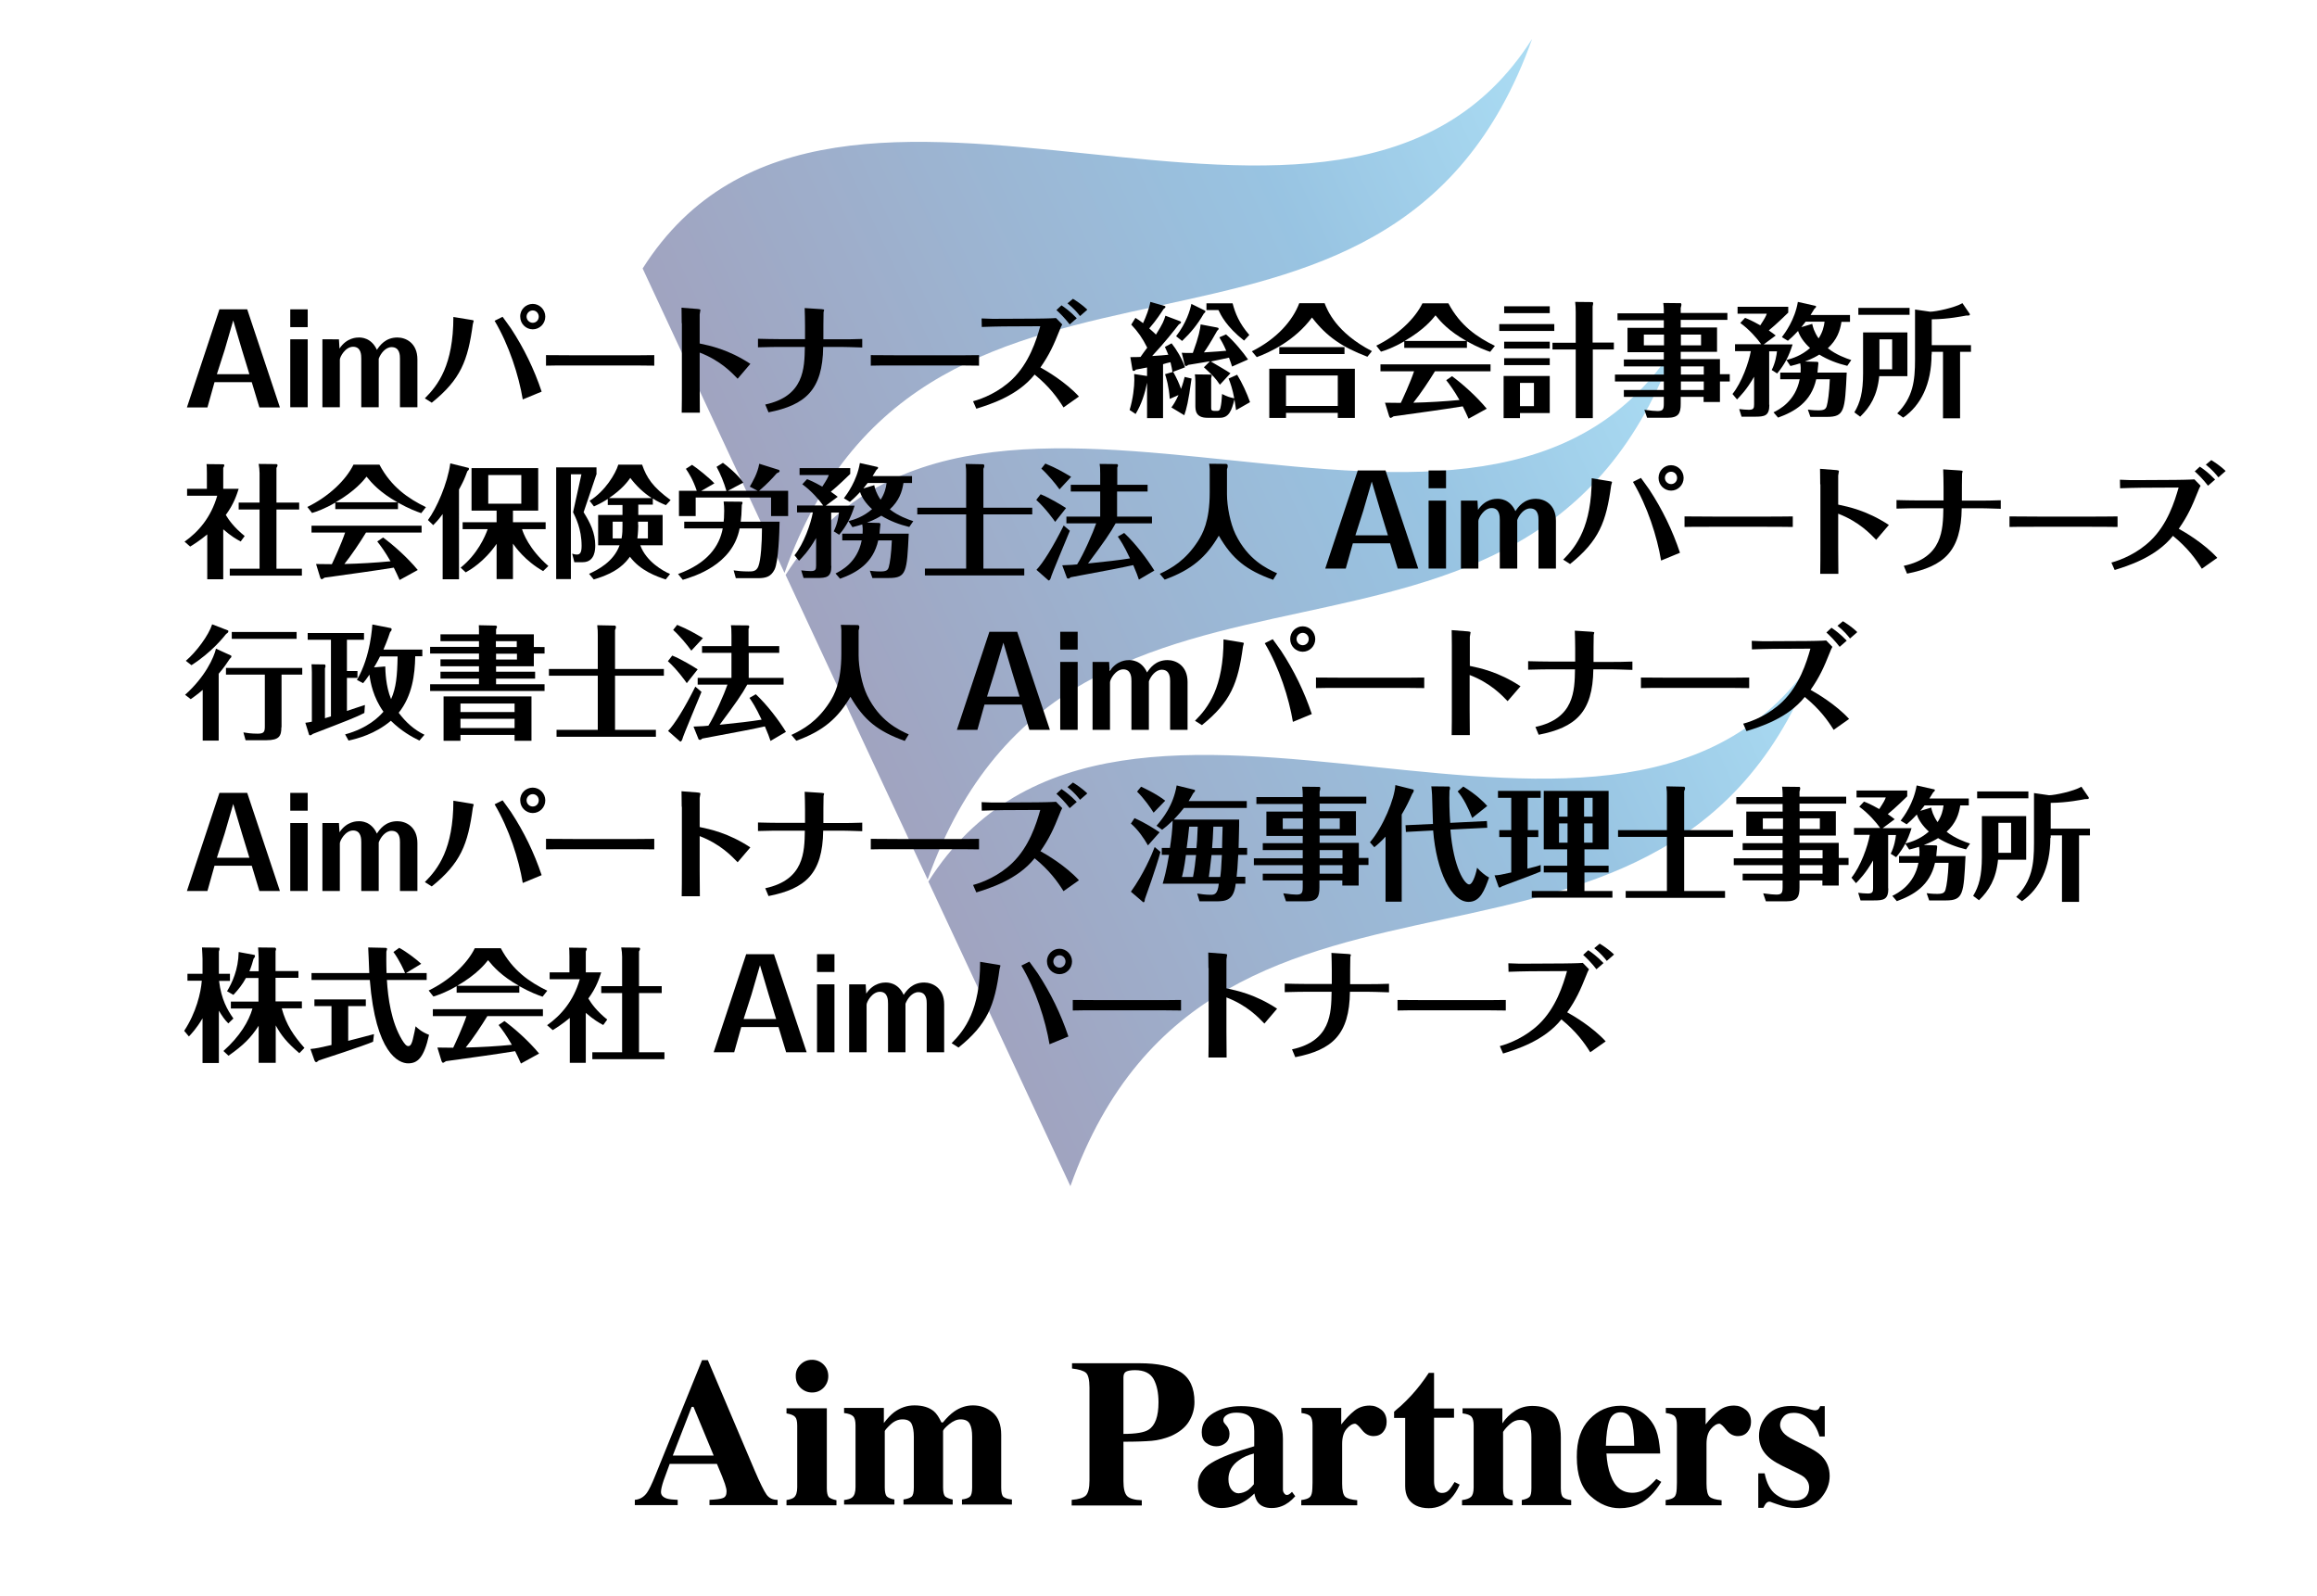 <?xml version="1.0" encoding="utf-8"?>
<!-- Generator: Adobe Illustrator 27.0.1, SVG Export Plug-In . SVG Version: 6.00 Build 0)  -->
<svg version="1.1" id="レイヤー_1" xmlns="http://www.w3.org/2000/svg" xmlns:xlink="http://www.w3.org/1999/xlink" x="0px"
	 y="0px" viewBox="0 0 127.56 87.87" style="enable-background:new 0 0 127.56 87.87;" xml:space="preserve">
<style type="text/css">
	.st0{opacity:0.41;}
	.st1{fill:url(#SVGID_1_);}
	.st2{fill:url(#SVGID_00000176006712030557392690000006460691977326153111_);}
	.st3{fill:url(#SVGID_00000127043144367870790050000018432813399223897253_);}
</style>
<g>
	<g class="st0">
		<g>
			
				<linearGradient id="SVGID_1_" gradientUnits="userSpaceOnUse" x1="1135.591" y1="-2159.351" x2="1185.32" y2="-2159.351" gradientTransform="matrix(0.906 -0.423 0.423 0.906 -77.84 2459.05)">
				<stop  offset="0" style="stop-color:#171C61"/>
				<stop  offset="0.7" style="stop-color:#036EB8"/>
				<stop  offset="1" style="stop-color:#2EA7E0"/>
			</linearGradient>
			<path class="st1" d="M35.38,14.78C45.92-1.84,73.82,18.76,84.35,2.14c-7.93,22.21-33.22,7.19-41.16,29.4
				C40.59,25.96,37.98,20.37,35.38,14.78z"/>
			
				<linearGradient id="SVGID_00000160154256331095016630000001544389638147821459_" gradientUnits="userSpaceOnUse" x1="1135.593" y1="-2140.733" x2="1185.322" y2="-2140.733" gradientTransform="matrix(0.906 -0.423 0.423 0.906 -77.84 2459.05)">
				<stop  offset="0" style="stop-color:#171C61"/>
				<stop  offset="0.7" style="stop-color:#036EB8"/>
				<stop  offset="1" style="stop-color:#2EA7E0"/>
			</linearGradient>
			<path style="fill:url(#SVGID_00000160154256331095016630000001544389638147821459_);" d="M43.25,31.65
				c10.54-16.62,38.44,3.99,48.98-12.63C84.29,41.23,59,26.21,51.07,48.42C48.46,42.83,45.85,37.24,43.25,31.65z"/>
			
				<linearGradient id="SVGID_00000178207382004622090010000018075544020192127155_" gradientUnits="userSpaceOnUse" x1="1135.592" y1="-2122.114" x2="1185.324" y2="-2122.114" gradientTransform="matrix(0.906 -0.423 0.423 0.906 -77.84 2459.05)">
				<stop  offset="0" style="stop-color:#171C61"/>
				<stop  offset="0.7" style="stop-color:#036EB8"/>
				<stop  offset="1" style="stop-color:#2EA7E0"/>
			</linearGradient>
			<path style="fill:url(#SVGID_00000178207382004622090010000018075544020192127155_);" d="M51.11,48.53
				c10.54-16.62,38.44,3.99,48.98-12.63c-7.93,22.21-33.23,7.19-41.16,29.4C56.33,59.7,53.72,54.11,51.11,48.53z"/>
		</g>
	</g>
	<g>
		<path d="M34.94,82.57c0.28-0.02,0.5-0.15,0.67-0.38c0.11-0.15,0.27-0.47,0.47-0.97l2.57-6.34h0.32l2.58,6.08
			c0.29,0.68,0.51,1.12,0.65,1.32c0.14,0.2,0.35,0.29,0.61,0.29v0.29h-3.75v-0.29c0.38-0.02,0.62-0.05,0.74-0.1
			C39.94,82.42,40,82.3,40,82.1c0-0.09-0.03-0.23-0.09-0.41c-0.04-0.11-0.09-0.24-0.15-0.4l-0.29-0.7h-2.6
			c-0.17,0.46-0.28,0.76-0.33,0.9c-0.1,0.3-0.15,0.51-0.15,0.65c0,0.17,0.11,0.29,0.33,0.36c0.13,0.04,0.33,0.06,0.59,0.07v0.29
			h-2.36V82.57z M39.29,80.13l-1.11-2.68h-0.1l-1.04,2.68H39.29z"/>
		<path d="M43.3,82.58c0.2-0.03,0.34-0.08,0.42-0.15c0.11-0.1,0.17-0.28,0.17-0.55v-3.4c0-0.24-0.04-0.4-0.12-0.48
			c-0.08-0.09-0.24-0.15-0.47-0.19v-0.28h2.22v4.4c0,0.25,0.04,0.41,0.11,0.49c0.08,0.07,0.22,0.13,0.42,0.17v0.28H43.3V82.58z
			 M44.07,75.12c0.18-0.18,0.39-0.26,0.64-0.26c0.24,0,0.46,0.09,0.63,0.26c0.18,0.18,0.26,0.39,0.26,0.64
			c0,0.25-0.09,0.46-0.26,0.64c-0.18,0.18-0.39,0.26-0.63,0.26c-0.25,0-0.46-0.09-0.64-0.26c-0.18-0.18-0.26-0.39-0.26-0.64
			C43.8,75.51,43.89,75.3,44.07,75.12z"/>
		<path d="M46.47,82.58c0.21-0.03,0.36-0.07,0.44-0.14c0.13-0.1,0.19-0.29,0.19-0.57v-3.4c0-0.24-0.04-0.41-0.13-0.5
			c-0.09-0.09-0.25-0.15-0.5-0.18v-0.28h2.19v0.83c0.19-0.25,0.38-0.45,0.56-0.59c0.34-0.25,0.71-0.38,1.12-0.38
			c0.46,0,0.82,0.11,1.08,0.33c0.14,0.12,0.28,0.33,0.41,0.61h0.08c0.22-0.27,0.43-0.47,0.63-0.61c0.32-0.22,0.66-0.33,1.03-0.33
			c0.41,0,0.77,0.13,1.08,0.39c0.31,0.26,0.47,0.67,0.47,1.23v2.91c0,0.27,0.04,0.44,0.13,0.51c0.09,0.07,0.24,0.12,0.46,0.14v0.28
			h-2.75v-0.28c0.21-0.03,0.36-0.08,0.44-0.16c0.08-0.07,0.12-0.24,0.12-0.5v-2.8c0-0.3-0.04-0.54-0.13-0.7
			c-0.09-0.17-0.26-0.25-0.51-0.25c-0.2,0-0.41,0.09-0.63,0.27c-0.22,0.18-0.33,0.31-0.33,0.38v3.1c0,0.25,0.04,0.41,0.11,0.49
			c0.08,0.07,0.22,0.13,0.42,0.17v0.28h-2.71v-0.28c0.2-0.03,0.35-0.08,0.44-0.15c0.09-0.07,0.13-0.24,0.13-0.51v-2.8
			c0-0.29-0.04-0.53-0.12-0.7c-0.08-0.17-0.25-0.25-0.51-0.25c-0.24,0-0.46,0.1-0.66,0.29c-0.2,0.19-0.31,0.32-0.31,0.36v3.1
			c0,0.25,0.04,0.41,0.11,0.49c0.07,0.07,0.21,0.13,0.42,0.17v0.28h-2.77V82.58z"/>
		<path d="M59.01,82.57c0.38-0.03,0.64-0.11,0.77-0.24c0.13-0.13,0.2-0.41,0.2-0.82v-5.12c0-0.43-0.07-0.71-0.2-0.82
			c-0.13-0.11-0.39-0.19-0.76-0.23v-0.29h3.72c0.99,0,1.74,0.16,2.25,0.48c0.51,0.32,0.77,0.87,0.77,1.65c0,0.38-0.1,0.74-0.3,1.07
			c-0.2,0.33-0.53,0.6-1,0.81c-0.35,0.14-0.7,0.23-1.05,0.26c-0.35,0.03-0.87,0.05-1.56,0.05v2.16c0,0.43,0.07,0.7,0.21,0.84
			c0.14,0.13,0.41,0.21,0.8,0.22v0.29h-3.86V82.57z M63.23,78.71c0.37-0.23,0.55-0.74,0.55-1.51c0-0.53-0.09-0.95-0.27-1.28
			c-0.18-0.32-0.52-0.49-1.02-0.49c-0.23,0-0.39,0.03-0.49,0.08c-0.1,0.05-0.15,0.16-0.15,0.32v3.11
			C62.54,78.94,63,78.86,63.23,78.71z"/>
		<path d="M66.69,80.54c0.5-0.31,1.29-0.61,2.36-0.92v-0.84c0-0.34-0.07-0.6-0.22-0.76c-0.15-0.16-0.4-0.25-0.77-0.25
			c-0.21,0-0.38,0.04-0.51,0.12c-0.13,0.08-0.2,0.17-0.2,0.29c0,0.05,0.01,0.08,0.02,0.11c0.02,0.03,0.04,0.06,0.07,0.1l0.07,0.08
			c0.05,0.06,0.1,0.13,0.13,0.21c0.03,0.08,0.05,0.16,0.05,0.25c0,0.22-0.07,0.39-0.22,0.51c-0.15,0.12-0.31,0.18-0.51,0.18
			c-0.22,0-0.41-0.07-0.57-0.2c-0.16-0.13-0.23-0.32-0.23-0.57c0-0.44,0.21-0.79,0.63-1.05c0.42-0.26,0.93-0.39,1.54-0.39
			c0.66,0,1.2,0.13,1.64,0.38c0.44,0.26,0.66,0.73,0.66,1.41v2.8c0,0.08,0.02,0.15,0.07,0.21c0.04,0.06,0.09,0.09,0.14,0.09
			c0.05,0,0.09-0.01,0.12-0.03c0.04-0.02,0.09-0.06,0.17-0.14l0.18,0.24c-0.23,0.26-0.48,0.45-0.75,0.55
			c-0.17,0.07-0.36,0.1-0.55,0.1c-0.34,0-0.59-0.1-0.75-0.3c-0.09-0.11-0.16-0.28-0.2-0.5c-0.32,0.32-0.68,0.55-1.09,0.68
			c-0.24,0.08-0.49,0.12-0.72,0.12c-0.32,0-0.61-0.1-0.89-0.3c-0.28-0.2-0.41-0.52-0.41-0.94C65.94,81.26,66.19,80.84,66.69,80.54z
			 M68.71,82.03c0.09-0.07,0.2-0.17,0.32-0.32v-1.69c-0.31,0.08-0.58,0.19-0.81,0.36c-0.4,0.28-0.59,0.63-0.59,1.05
			c0,0.25,0.06,0.44,0.17,0.58c0.11,0.13,0.24,0.2,0.39,0.2C68.37,82.2,68.55,82.14,68.71,82.03z"/>
		<path d="M71.65,82.58c0.22-0.03,0.38-0.08,0.46-0.16c0.09-0.08,0.13-0.23,0.14-0.46l0.01-0.34v-3.15c0-0.24-0.04-0.41-0.12-0.5
			c-0.08-0.09-0.25-0.15-0.49-0.18v-0.28h2.19v0.91c0.25-0.32,0.49-0.57,0.73-0.76c0.24-0.19,0.52-0.28,0.84-0.28
			c0.24,0,0.45,0.08,0.64,0.23c0.19,0.15,0.29,0.38,0.29,0.67c0,0.23-0.07,0.41-0.2,0.56c-0.13,0.15-0.31,0.22-0.52,0.22
			c-0.25,0-0.46-0.11-0.64-0.34c-0.18-0.23-0.31-0.34-0.38-0.34c-0.15,0-0.31,0.1-0.47,0.29c-0.16,0.19-0.24,0.46-0.24,0.82v2.19
			c0,0.38,0.06,0.62,0.17,0.72c0.11,0.1,0.33,0.16,0.66,0.19v0.28h-3.08V82.58z"/>
		<path d="M76.75,78.04v-0.32c0.1-0.09,0.23-0.21,0.38-0.33c0.2-0.18,0.39-0.38,0.57-0.57c0.35-0.38,0.67-0.8,0.96-1.24h0.29v1.96
			h1.1v0.51h-1.1v3.48c0,0.16,0.02,0.3,0.07,0.41c0.08,0.17,0.2,0.25,0.37,0.25c0.15,0,0.28-0.05,0.38-0.16
			c0.1-0.11,0.2-0.26,0.31-0.44l0.28,0.14c-0.14,0.32-0.3,0.57-0.49,0.77c-0.33,0.35-0.74,0.53-1.21,0.53
			c-0.27,0-0.51-0.05-0.71-0.15c-0.39-0.2-0.59-0.55-0.59-1.07v-3.75H76.75z"/>
		<path d="M80.51,82.58c0.21-0.03,0.37-0.08,0.47-0.17c0.1-0.09,0.15-0.26,0.15-0.53v-3.4c0-0.24-0.04-0.4-0.12-0.49
			c-0.08-0.09-0.25-0.15-0.49-0.18v-0.28h2.19v0.83c0.18-0.28,0.42-0.51,0.7-0.69c0.28-0.18,0.6-0.27,0.95-0.27
			c0.5,0,0.88,0.13,1.16,0.38c0.27,0.26,0.41,0.71,0.41,1.35v2.8c0,0.26,0.04,0.43,0.13,0.5c0.09,0.08,0.24,0.13,0.44,0.15v0.28
			h-2.72v-0.28c0.21-0.04,0.35-0.1,0.42-0.17c0.08-0.07,0.11-0.23,0.11-0.49v-2.8c0-0.26-0.03-0.46-0.08-0.59
			c-0.09-0.24-0.27-0.36-0.54-0.36c-0.2,0-0.38,0.07-0.55,0.22c-0.17,0.15-0.3,0.29-0.39,0.44v3.1c0,0.25,0.04,0.41,0.11,0.49
			c0.08,0.07,0.22,0.13,0.42,0.17v0.28h-2.79V82.58z"/>
		<path d="M87.51,78.13c0.47-0.49,1.04-0.74,1.71-0.74c0.38,0,0.74,0.1,1.08,0.3c0.34,0.2,0.59,0.48,0.78,0.83
			c0.14,0.27,0.23,0.61,0.28,1.04c0.03,0.2,0.04,0.35,0.04,0.46h-2.96c0.03,0.46,0.1,0.86,0.23,1.2c0.23,0.64,0.63,0.96,1.2,0.96
			c0.27,0,0.53-0.08,0.77-0.25c0.15-0.1,0.33-0.27,0.55-0.51l0.27,0.16c-0.36,0.59-0.77,1-1.25,1.23c-0.31,0.15-0.66,0.22-1.05,0.22
			c-0.57,0-1.1-0.22-1.6-0.67c-0.5-0.45-0.75-1.16-0.75-2.15C86.8,79.31,87.04,78.62,87.51,78.13z M89.97,79.59
			c-0.01-0.68-0.06-1.16-0.16-1.43c-0.1-0.27-0.3-0.41-0.59-0.41c-0.3,0-0.51,0.16-0.62,0.47c-0.11,0.31-0.17,0.77-0.19,1.37H89.97z
			"/>
		<path d="M91.71,82.58c0.22-0.03,0.38-0.08,0.46-0.16c0.09-0.08,0.13-0.23,0.14-0.46l0.01-0.34v-3.15c0-0.24-0.04-0.41-0.12-0.5
			c-0.08-0.09-0.25-0.15-0.49-0.18v-0.28h2.19v0.91c0.25-0.32,0.49-0.57,0.73-0.76c0.24-0.19,0.52-0.28,0.84-0.28
			c0.24,0,0.45,0.08,0.64,0.23c0.19,0.15,0.29,0.38,0.29,0.67c0,0.23-0.07,0.41-0.2,0.56c-0.13,0.15-0.31,0.22-0.52,0.22
			c-0.25,0-0.46-0.11-0.64-0.34c-0.18-0.23-0.31-0.34-0.38-0.34c-0.15,0-0.31,0.1-0.47,0.29c-0.16,0.19-0.24,0.46-0.24,0.82v2.19
			c0,0.38,0.06,0.62,0.17,0.72c0.11,0.1,0.33,0.16,0.66,0.19v0.28h-3.08V82.58z"/>
		<path d="M96.83,81.11h0.32c0.11,0.55,0.32,0.95,0.63,1.17c0.31,0.23,0.63,0.34,0.95,0.34c0.3,0,0.52-0.07,0.66-0.2
			c0.14-0.13,0.21-0.31,0.21-0.53c0-0.21-0.08-0.38-0.23-0.53c-0.08-0.08-0.22-0.16-0.4-0.25l-0.86-0.42
			c-0.45-0.22-0.78-0.46-0.97-0.72c-0.2-0.26-0.3-0.57-0.3-0.92c0-0.45,0.16-0.84,0.47-1.16c0.31-0.33,0.75-0.49,1.31-0.49
			c0.24,0,0.5,0.04,0.78,0.12c0.28,0.08,0.45,0.12,0.51,0.12c0.09,0,0.16-0.02,0.2-0.06c0.04-0.04,0.07-0.1,0.1-0.17h0.25v1.67
			h-0.29c-0.11-0.39-0.29-0.71-0.54-0.94c-0.25-0.24-0.54-0.36-0.87-0.36c-0.26,0-0.45,0.07-0.57,0.21
			c-0.13,0.14-0.19,0.3-0.19,0.46c0,0.14,0.06,0.27,0.17,0.41c0.11,0.14,0.32,0.28,0.62,0.43l0.63,0.31
			c0.39,0.19,0.68,0.37,0.86,0.55c0.3,0.3,0.45,0.67,0.45,1.11c0,0.43-0.16,0.83-0.47,1.2c-0.31,0.37-0.78,0.56-1.4,0.56
			c-0.15,0-0.31-0.02-0.47-0.05s-0.35-0.09-0.58-0.17l-0.2-0.07c-0.07-0.03-0.12-0.04-0.13-0.05c-0.02,0-0.04-0.01-0.07-0.01
			c-0.06,0-0.12,0.03-0.17,0.08c-0.05,0.05-0.1,0.14-0.16,0.26h-0.28V81.11z"/>
	</g>
	<g>
		<path d="M11.81,21.04l-0.39,1.39h-1.13l1.79-5.4h1.53l1.8,5.4h-1.13l-0.42-1.39H11.81z M11.94,20.6h1.79l-0.41-1.34l-0.48-1.62
			l-0.47,1.62L11.94,20.6z"/>
		<path d="M15.98,17.03h0.96v0.98h-0.96V17.03z M15.98,18.68h0.96v3.74h-0.96V18.68z"/>
		<path d="M18.66,18.68l0.03,0.51c0.4-0.61,0.96-0.61,1.07-0.61c0.12,0,0.68,0,0.99,0.68c0.16-0.24,0.47-0.68,1.13-0.68
			c0.45,0,1.1,0.29,1.1,1.21v2.63h-0.96v-2.68c0-0.16,0-0.63-0.46-0.63c-0.34,0-0.61,0.36-0.71,0.64v2.67h-0.96v-2.67
			c0-0.19,0-0.66-0.45-0.66c-0.43,0-0.73,0.56-0.73,0.71v2.62h-0.96v-3.74H18.66z"/>
		<path d="M23.39,21.93c0.73-0.73,1.57-1.83,1.57-4.48l0.98,0.16c0.05,0.01,0.14,0.02,0.14,0.05c0,0.03-0.05,0.16-0.05,0.19
			c-0.27,2.01-0.67,3.04-2.26,4.32L23.39,21.93z M27.67,17.44c0.06,0.09,0.39,0.53,0.46,0.64c0.71,1.08,1.28,2.25,1.69,3.48
			l-1.04,0.43c-0.22-1.32-0.75-2.98-1.55-4.33L27.67,17.44z M29.33,16.73c0.37,0,0.69,0.31,0.69,0.7c0,0.4-0.32,0.7-0.69,0.7
			c-0.37,0-0.69-0.3-0.69-0.7C28.63,17.04,28.95,16.73,29.33,16.73z M29.33,17.09c-0.19,0-0.34,0.16-0.34,0.34
			c0,0.19,0.16,0.34,0.34,0.34c0.18,0,0.33-0.14,0.33-0.34C29.66,17.25,29.52,17.09,29.33,17.09z"/>
		<path d="M30.06,19.55c0.47,0,1.47,0.01,1.68,0.01h2.58c0.54,0,1.15,0,1.7-0.01v0.58c-0.41-0.01-1.25-0.01-1.68-0.01h-2.58
			c-1.18,0-1.33,0-1.7,0.01V19.55z"/>
		<path d="M37.53,17.79c0-0.45-0.01-0.67-0.01-0.85l0.9,0.07c0.05,0.01,0.14,0.01,0.14,0.06c0,0.03-0.04,0.2-0.04,0.24v1.6
			c0.56,0.12,1.57,0.32,2.79,1.12l-0.7,0.82c-0.31-0.32-0.94-1-2.09-1.44v1.89c0,0.05,0.01,1.25,0.01,1.42h-1
			c0.01-0.43,0.01-1.02,0.01-1.44V17.79z"/>
		<path d="M47.47,19.13c-0.68-0.02-0.88-0.03-1.11-0.03h-1.04c-0.03,2.37-0.98,3.2-3.01,3.6l-0.18-0.43
			c2.14-0.46,2.16-1.99,2.18-3.17h-1.43c-0.26,0-0.35,0-1.15,0.02v-0.47c0.45,0.01,0.76,0.02,1.15,0.02h1.44v-0.73
			c0-0.26-0.01-0.75-0.02-0.98l0.93,0.06c0.12,0.01,0.14,0.02,0.14,0.05c0,0.01-0.02,0.09-0.03,0.12c-0.01,0.05-0.01,1.25-0.01,1.49
			h1.03c0.19,0,0.64,0,1.11-0.02V19.13z"/>
		<path d="M47.94,19.55c0.47,0,1.47,0.01,1.68,0.01h2.58c0.54,0,1.15,0,1.7-0.01v0.58c-0.41-0.01-1.25-0.01-1.68-0.01h-2.58
			c-1.18,0-1.33,0-1.7,0.01V19.55z"/>
		<path d="M58.48,17.86c-0.07,0.13-0.09,0.18-0.14,0.31c-0.33,0.83-0.57,1.36-1.06,2.06c0.33,0.18,1.4,0.81,2.12,1.6l-0.85,0.6
			c-0.33-0.53-0.78-1.15-1.59-1.81c-0.95,1.19-2.51,1.66-3.21,1.88l-0.18-0.41c0.53-0.14,1.42-0.5,2.16-1.21
			c0.93-0.9,1.32-2.14,1.54-2.92l-2.04,0.01c-0.25,0-0.92,0.02-1.18,0.03l-0.01-0.47c0.44,0.02,0.71,0.03,1.18,0.02l1.85-0.01
			c0.09,0,0.83-0.01,1.07-0.03L58.48,17.86z M58.89,17.86c-0.26-0.34-0.54-0.62-0.73-0.79l0.28-0.26c0.15,0.1,0.48,0.33,0.84,0.71
			L58.89,17.86z M59.46,17.4c-0.12-0.16-0.36-0.44-0.69-0.7l0.3-0.25c0.13,0.08,0.5,0.31,0.79,0.6L59.46,17.4z"/>
		<path d="M64.93,17.67c0.07,0.03,0.09,0.03,0.09,0.07c0,0.06-0.07,0.09-0.12,0.12c-0.2,0.26-0.75,0.97-1.47,1.74
			c0.43-0.03,0.64-0.04,0.89-0.07c-0.09-0.23-0.14-0.32-0.19-0.43l0.37-0.2c0.26,0.32,0.58,0.85,0.74,1.32l-0.69,0.26
			c-0.02-0.15-0.05-0.28-0.11-0.54c-0.14,0.03-0.29,0.07-0.41,0.11v2.97h-0.88v-1.95c-0.12,0.6-0.31,1.19-0.63,1.72l-0.33-0.22
			c0.19-0.62,0.26-1.28,0.26-1.68c0-0.14-0.01-0.22-0.01-0.3l0.71,0.11v-0.47c-0.35,0.07-0.45,0.09-0.62,0.12
			c-0.05,0.07-0.09,0.07-0.11,0.07c-0.07,0-0.07-0.05-0.08-0.1l-0.11-0.66c0.15,0,0.4,0,0.56-0.01c0.07-0.1,0.24-0.34,0.37-0.51
			c-0.26-0.52-0.51-0.88-0.88-1.27l0.23-0.37c0.15,0.09,0.25,0.16,0.42,0.29c0.17-0.37,0.34-0.81,0.4-1.17l0.81,0.23
			c0.01,0.01,0.02,0.02,0.02,0.04c0,0.05-0.03,0.07-0.1,0.12c-0.13,0.2-0.39,0.61-0.79,1.07c0.21,0.18,0.31,0.28,0.37,0.34
			c0.39-0.62,0.44-0.77,0.52-1.04L64.93,17.67z M65.6,20.84c-0.18,1.32-0.28,1.66-0.4,2.02l-0.71-0.43
			c0.12-0.16,0.24-0.35,0.39-0.68l-0.48,0.21c-0.05-0.7-0.19-1.15-0.26-1.36l0.45-0.13c0.2,0.37,0.31,0.6,0.43,0.94
			c0.11-0.3,0.16-0.5,0.2-0.66L65.6,20.84z M66.34,17.1c0.01,0.01,0.02,0.03,0.02,0.05c0,0.03-0.01,0.05-0.09,0.12
			c-0.35,0.61-0.71,1.04-1.19,1.5l-0.33-0.26c0.56-0.73,0.77-1.42,0.84-1.78L66.34,17.1z M67.16,21.18
			c-0.24-0.36-0.38-0.5-0.88-0.96l0.33-0.33c-0.27,0.05-1.05,0.18-1.2,0.2c-0.03,0.03-0.06,0.06-0.11,0.06
			c-0.06,0-0.07-0.04-0.08-0.07l-0.16-0.66c0.12,0.01,0.18,0.01,0.61,0.01c0.34-0.93,0.4-1.3,0.43-1.57l0.9,0.17
			c0.05,0.01,0.09,0.02,0.09,0.07c0,0.04-0.03,0.06-0.08,0.11c-0.39,0.69-0.56,0.95-0.73,1.19c0.66-0.04,1.04-0.07,1.23-0.09
			c-0.15-0.35-0.28-0.57-0.38-0.74l0.37-0.16c0.45,0.39,0.95,1,1.21,1.38l-0.88,0.39c-0.04-0.14-0.08-0.24-0.17-0.49
			c-0.35,0.08-0.77,0.16-1,0.21c0.2,0.12,0.93,0.54,1.08,0.65L67.16,21.18z M68.11,20.63c0.27,0.44,0.54,1.02,0.71,1.51l-0.77,0.44
			c-0.03-0.22-0.05-0.37-0.09-0.6c-0.15,0.62-0.3,1.02-0.8,1.02h-0.69c-0.66,0-0.66-0.43-0.66-0.7v-1.27c0-0.09-0.01-0.33-0.03-0.42
			l0.84,0.01c0.04,0,0.09,0,0.09,0.07c0,0.02-0.03,0.11-0.03,0.13v1.6c0,0.13,0,0.2,0.18,0.2h0.17c0.12,0,0.15-0.12,0.16-0.17
			c0.05-0.19,0.07-0.45,0.09-0.76c0.28,0.14,0.4,0.18,0.67,0.24c-0.09-0.5-0.22-0.87-0.31-1.09L68.11,20.63z M66.42,17.07V16.7h1.44
			c0.14,0.54,0.37,1.11,0.92,1.74l-0.29,0.31c-0.98-0.77-1.28-1.41-1.41-1.68H66.42z"/>
		<path d="M72.92,16.68c0.16,0.41,0.64,1.63,2.61,2.65l-0.25,0.31c-1.36-0.52-2.23-1.09-3.05-2.16c-0.95,1.28-2.31,1.91-3.04,2.18
			l-0.27-0.32c1.38-0.69,2.25-1.69,2.61-2.65H72.92z M70.8,22.73v0.28h-0.92V20.3h4.71v2.71h-0.94v-0.28H70.8z M74.02,19.11v0.38
			h-3.59v-0.38H74.02z M73.65,22.35v-1.68H70.8v1.68H73.65z"/>
		<path d="M80.77,19.15h-3.46v-0.36c-0.58,0.34-1.04,0.5-1.28,0.57l-0.26-0.33c1.17-0.57,2.12-1.47,2.54-2.33h1.43
			c0.65,1.23,1.59,1.87,2.56,2.34l-0.26,0.33c-0.26-0.09-0.67-0.24-1.28-0.58V19.15z M79.94,20.71c0.58,0.43,1.32,1.08,1.91,1.79
			l-1,0.55c-0.12-0.26-0.2-0.45-0.32-0.68c-0.58,0.09-1.15,0.18-1.73,0.26c-0.2,0.03-1.9,0.26-2.08,0.29
			c-0.01,0.01-0.13,0.09-0.15,0.09c-0.05,0-0.07-0.05-0.09-0.09l-0.23-0.75c0.14,0,0.74,0.01,0.87,0.01
			c0.1-0.21,0.52-1.11,0.73-1.74H76v-0.38h6.06v0.38H79c-0.33,0.54-0.79,1.23-1.19,1.73c0.85-0.02,1.7-0.07,2.54-0.15
			c-0.31-0.54-0.54-0.85-0.73-1.09L79.94,20.71z M80.73,18.77c-0.96-0.54-1.41-1.05-1.7-1.41c-0.16,0.2-0.61,0.78-1.7,1.41H80.73z"
			/>
		<path d="M85.57,17.84v0.38h-3.03v-0.38H85.57z M85.32,20.7v2.04h-1.64v0.28h-0.9V20.7H85.32z M85.32,16.86v0.38h-2.51v-0.38H85.32
			z M85.32,18.81v0.38h-2.51v-0.38H85.32z M85.32,19.72v0.38h-2.51v-0.38H85.32z M83.68,21.08v1.28h0.77v-1.28H83.68z M88.85,18.87
			v0.37h-1.16v3.78h-0.94v-3.78h-1.28v-0.37h1.28v-1.7c0-0.18-0.01-0.39-0.03-0.55l0.94,0.01c0.03,0,0.05,0.03,0.05,0.07
			c0,0.03-0.01,0.08-0.03,0.17v1.99H88.85z"/>
		<path d="M95.23,20.62V21h-0.54v1.13h-0.9v-0.28h-1.26v0.39c0,0.52-0.12,0.76-0.74,0.76h-1.11l-0.15-0.44
			c0.33,0.05,0.6,0.07,0.72,0.07c0.31,0,0.35-0.1,0.35-0.42v-0.36h-2.2v-0.38h2.2V21h-2.69v-0.38h2.69v-0.45h-2.2v-0.38h2.2v-0.4h-2
			v-1.34h2v-0.42h-2.55v-0.38h2.55v-0.18c0-0.11-0.01-0.23-0.03-0.39l0.96,0.01c0.02,0,0.04,0.05,0.04,0.09
			c0,0.03-0.03,0.13-0.04,0.17v0.28h2.57v0.38h-2.57v0.42h2v1.34h-2v0.4h2.16v0.83H95.23z M91.61,19.01v-0.59h-1.11v0.59H91.61z
			 M92.54,18.42v0.59h1.11v-0.59H92.54z M93.8,20.62v-0.45h-1.26v0.45H93.8z M93.8,21.47V21h-1.26v0.47H93.8z"/>
		<path d="M97.41,22.28c0,0.62-0.26,0.66-0.81,0.66h-0.72l-0.13-0.42c0.16,0.02,0.37,0.04,0.53,0.04c0.26,0,0.29-0.09,0.29-0.3
			v-1.52c-0.41,0.72-0.77,1.07-0.94,1.25l-0.25-0.3c0.51-0.63,0.9-1.74,1.01-2.36h-0.87v-0.38h1.44c-0.22-0.31-0.64-0.8-1.15-1.17
			l0.26-0.28c0.18,0.07,0.34,0.13,0.84,0.41c0.26-0.4,0.3-0.48,0.36-0.64h-1.61v-0.38h2.79v0.32c-0.21,0.2-0.62,0.61-1.07,0.98
			c0.2,0.14,0.28,0.2,0.38,0.28l-0.66,0.49h1.59c-0.21,0.66-0.43,1.09-0.85,1.6l-0.3-0.19c0.2-0.39,0.27-0.83,0.29-1.03h-0.43V22.28
			z M99.13,20.52c0.01-0.2,0.01-0.35-0.02-0.52c-0.18,0.06-0.31,0.09-0.54,0.15l-0.22-0.33c0.34-0.09,0.82-0.24,1.3-0.66
			c-0.33-0.3-0.56-0.63-0.66-0.94c-0.28,0.3-0.41,0.41-0.56,0.54l-0.33-0.2c0.17-0.23,0.71-0.94,0.88-1.94l0.98,0.22
			c0.02,0.01,0.02,0.02,0.02,0.04c0,0.05-0.03,0.07-0.09,0.12c-0.06,0.1-0.12,0.2-0.21,0.34h2.17v0.38h-0.47
			c-0.08,0.5-0.24,0.97-0.75,1.45c0.45,0.36,1.01,0.56,1.29,0.65l-0.22,0.32c-0.54-0.13-1.07-0.33-1.54-0.62
			c-0.11,0.07-0.38,0.23-0.79,0.38l0.69,0.02c0.01,0,0.05,0.02,0.05,0.07c0,0.01,0,0.05-0.01,0.1c-0.01,0.03-0.03,0.35-0.04,0.42
			h1.61c-0.1,2.1-0.12,2.44-1.09,2.44h-0.91l-0.14-0.4c0.28,0.04,0.5,0.04,0.58,0.04c0.31,0,0.41-0.06,0.46-0.24
			c0.06-0.2,0.14-0.72,0.17-1.47h-0.75c-0.28,1.26-1.19,1.78-2.1,2.11l-0.25-0.29c0.3-0.15,1.2-0.6,1.44-1.82h-1.07v-0.37H99.13z
			 M99.4,17.72c-0.12,0.15-0.16,0.2-0.23,0.29l0.6-0.18c0.04,0.18,0.1,0.43,0.35,0.8c0.22-0.33,0.3-0.66,0.33-0.92H99.4z"/>
		<path d="M105.01,18.3v2.41h-1.55c-0.11,1.07-0.5,1.7-1.05,2.23l-0.32-0.24c0.32-0.53,0.48-1.11,0.48-2.15V18.3H105.01z
			 M105.13,16.95v0.38h-2.82v-0.38H105.13z M103.47,18.68v1.65h0.7v-1.65H103.47z M106.34,19.51c0,1.64-0.6,2.82-1.56,3.48
			l-0.33-0.23c0.87-0.89,0.98-1.78,0.98-2.97v-2.75l0.83,0.12c0.31,0,1.36-0.22,1.78-0.47l0.39,0.57c0.01,0.01,0.02,0.03,0.02,0.05
			c0,0.05-0.05,0.06-0.08,0.06c-0.13,0-0.14,0-0.22,0.02c-0.08,0.01-0.86,0.18-1.8,0.19v1.42h2.16v0.37h-0.6v3.66h-0.94v-3.66h-0.62
			V19.51z"/>
		<path d="M13.25,29.81c-0.24-0.13-0.51-0.28-0.96-0.67v2.75h-0.88v-2.47c-0.41,0.34-0.76,0.56-0.94,0.67l-0.31-0.27
			c0.76-0.54,1.45-1.32,1.8-2.53h-1.66v-0.38h1.09v-0.88c0-0.32-0.01-0.38-0.02-0.48l0.9,0.01c0.03,0,0.08,0,0.08,0.06
			c0,0.03-0.01,0.04-0.06,0.14v1.15h0.85c-0.11,0.33-0.26,0.83-0.71,1.44c0.18,0.3,0.47,0.7,1.04,1.16L13.25,29.81z M13.14,28.05
			v-0.38h1.15v-1.62c0-0.14-0.02-0.37-0.05-0.51l0.95,0.01c0.03,0,0.09,0,0.09,0.07c0,0.04-0.02,0.07-0.06,0.14v1.91h1.25v0.38
			h-1.25v3.26h1.4v0.38h-3.97v-0.38h1.64v-3.26H13.14z"/>
		<path d="M21.92,28.03h-3.46v-0.36c-0.58,0.34-1.04,0.5-1.28,0.57l-0.26-0.33c1.17-0.57,2.12-1.47,2.54-2.33h1.43
			c0.65,1.23,1.59,1.87,2.56,2.34l-0.26,0.33c-0.26-0.09-0.67-0.24-1.28-0.58V28.03z M21.09,29.59c0.58,0.43,1.32,1.08,1.91,1.79
			l-1,0.55c-0.12-0.26-0.2-0.45-0.32-0.68c-0.58,0.09-1.15,0.18-1.73,0.26c-0.2,0.03-1.9,0.26-2.08,0.29
			c-0.01,0.01-0.13,0.09-0.15,0.09c-0.05,0-0.07-0.05-0.09-0.09l-0.23-0.75c0.14,0,0.74,0.01,0.87,0.01
			c0.1-0.21,0.52-1.11,0.73-1.74h-1.85v-0.38h6.06v0.38h-3.06c-0.33,0.54-0.79,1.23-1.19,1.73c0.85-0.02,1.7-0.07,2.54-0.15
			c-0.31-0.54-0.54-0.85-0.73-1.09L21.09,29.59z M21.88,27.65c-0.96-0.54-1.41-1.05-1.7-1.41c-0.16,0.2-0.61,0.78-1.7,1.41H21.88z"
			/>
		<path d="M25.27,31.89h-0.9V28.3c-0.25,0.34-0.38,0.47-0.52,0.61l-0.29-0.28c0.47-0.63,1.08-2.01,1.23-3.12l1.01,0.25
			c0.01,0,0.02,0.05,0.02,0.06s-0.01,0.06-0.09,0.12c-0.17,0.46-0.22,0.56-0.46,1.01V31.89z M27.34,28.11h-1.38v-2.34h3.67v2.34
			h-1.39v0.64h1.8v0.38h-1.3c0.06,0.2,0.37,1.09,1.45,2.03l-0.29,0.28c-1-0.57-1.53-1.33-1.66-1.51v1.95h-0.9v-1.94
			c-0.69,1-1.47,1.44-1.7,1.57l-0.28-0.26c0.93-0.75,1.34-1.7,1.49-2.12h-1.38v-0.38h1.87V28.11z M28.7,26.15h-1.82v1.58h1.82V26.15
			z"/>
		<path d="M32.85,26.07l-0.72,2.13c0.36,0.57,0.64,1.14,0.64,1.82c0,0.2,0,0.93-0.69,0.93h-0.46l-0.12-0.47
			c0.07,0.02,0.16,0.05,0.26,0.05c0.18,0,0.26-0.12,0.26-0.48c0-0.94-0.34-1.58-0.47-1.85l0.46-2.09h-0.58v5.77h-0.81v-6.15h2.22
			V26.07z M35.14,28.35h1.34v1.67h-1.23c0.33,0.9,1.26,1.42,1.64,1.58l-0.24,0.3c-0.48-0.16-1.39-0.47-1.97-1.25
			c-0.24,0.32-0.65,0.86-1.99,1.25l-0.26-0.31c0.48-0.22,1.35-0.66,1.68-1.57h-1.18v-1.67h1.34V27.8h-0.81v-0.33
			c-0.38,0.24-0.58,0.33-0.76,0.41l-0.24-0.31c0.85-0.52,1.43-1.49,1.58-1.99h1.31c0.25,0.72,0.58,1.23,1.57,1.95l-0.26,0.28
			c-0.26-0.11-0.47-0.2-0.72-0.37v0.34h-0.8V28.35z M35.88,27.42c-0.45-0.29-0.85-0.67-1.18-1.11c-0.14,0.2-0.45,0.62-1.17,1.11
			H35.88z M34.27,28.72h-0.54v0.92h0.49c0.05-0.26,0.05-0.49,0.05-0.69V28.72z M35.14,28.9c0,0.08-0.01,0.44-0.05,0.74h0.58v-0.92
			h-0.54V28.9z"/>
		<path d="M42.92,28.71c-0.01,0.58-0.06,2.22-0.28,2.65c-0.2,0.39-0.47,0.47-0.92,0.47h-1.21l-0.12-0.43
			c0.2,0.03,0.47,0.06,0.82,0.06c0.22,0,0.43,0,0.54-0.28c0.14-0.35,0.2-1.3,0.2-2.09h-1.23c-0.39,2.03-2.54,2.65-3.13,2.83
			l-0.26-0.32c1.61-0.58,2.28-1.53,2.46-2.51h-2.12v-0.37h2.17c0.01-0.07,0.03-0.27,0.03-0.6c0-0.16-0.01-0.35-0.03-0.51l0.96,0.01
			c0.03,0,0.08,0,0.08,0.06c0,0.02-0.01,0.05-0.04,0.12c-0.01,0.45-0.03,0.69-0.06,0.92H42.92z M39.99,27.02
			c-0.13-0.45-0.32-0.92-0.54-1.32l0.35-0.22c0.22,0.16,0.8,0.62,1.12,1.09l-0.85,0.45h1.64l-0.43-0.23
			c0.16-0.28,0.43-0.73,0.52-1.26l1.02,0.32c0.05,0.01,0.1,0.03,0.1,0.08c0,0.06-0.07,0.09-0.15,0.12
			c-0.25,0.28-0.52,0.58-0.98,0.97h1.6v1.39h-0.94v-1.02h-4.15v1.02h-0.92v-1.39h0.98c-0.2-0.6-0.44-0.98-0.6-1.21l0.34-0.22
			c0.28,0.18,0.94,0.71,1.23,1.02l-0.73,0.42H39.99z"/>
		<path d="M45.77,31.16c0,0.62-0.26,0.66-0.81,0.66h-0.72l-0.13-0.42c0.16,0.02,0.37,0.04,0.53,0.04c0.26,0,0.29-0.09,0.29-0.3
			v-1.52c-0.41,0.72-0.77,1.07-0.94,1.25l-0.25-0.3c0.51-0.63,0.9-1.74,1.01-2.36h-0.87v-0.38h1.44c-0.22-0.31-0.64-0.8-1.15-1.17
			l0.26-0.28c0.18,0.07,0.34,0.13,0.84,0.41c0.26-0.4,0.3-0.48,0.36-0.64h-1.61v-0.38h2.79v0.32c-0.21,0.2-0.62,0.61-1.07,0.98
			c0.2,0.14,0.28,0.2,0.38,0.28l-0.66,0.49h1.59c-0.21,0.66-0.43,1.09-0.85,1.6l-0.3-0.19c0.2-0.39,0.27-0.83,0.29-1.03h-0.43V31.16
			z M47.49,29.39c0.01-0.2,0.01-0.35-0.02-0.52c-0.18,0.06-0.31,0.09-0.54,0.15l-0.22-0.33c0.34-0.09,0.82-0.24,1.3-0.66
			c-0.33-0.3-0.56-0.63-0.66-0.94c-0.28,0.3-0.41,0.41-0.56,0.54l-0.33-0.2c0.17-0.23,0.71-0.94,0.88-1.94l0.98,0.22
			c0.02,0.01,0.02,0.02,0.02,0.04c0,0.05-0.03,0.07-0.09,0.12c-0.06,0.1-0.12,0.2-0.21,0.34h2.17v0.38h-0.47
			c-0.08,0.5-0.24,0.97-0.75,1.45c0.45,0.36,1.01,0.56,1.29,0.65l-0.22,0.32c-0.54-0.13-1.07-0.33-1.54-0.62
			c-0.11,0.07-0.38,0.23-0.79,0.38l0.69,0.02c0.01,0,0.05,0.02,0.05,0.07c0,0.01,0,0.05-0.01,0.1c-0.01,0.03-0.03,0.35-0.04,0.42
			h1.61c-0.1,2.1-0.12,2.44-1.09,2.44h-0.91l-0.14-0.4c0.28,0.04,0.5,0.04,0.58,0.04c0.31,0,0.41-0.06,0.46-0.24
			c0.06-0.2,0.14-0.72,0.17-1.47h-0.75c-0.28,1.26-1.19,1.78-2.1,2.11l-0.25-0.29c0.3-0.15,1.2-0.6,1.44-1.82h-1.07v-0.37H47.49z
			 M47.76,26.6c-0.12,0.15-0.16,0.2-0.23,0.29l0.6-0.18c0.04,0.18,0.1,0.43,0.35,0.8c0.22-0.33,0.3-0.66,0.33-0.92H47.76z"/>
		<path d="M53.19,26.07c0-0.18,0-0.28-0.03-0.53l0.98,0.02c0.01,0,0.05,0.03,0.05,0.08c0,0.05-0.01,0.09-0.05,0.17v2.14h2.69v0.37
			h-2.69v2.98h2.25v0.38h-5.47v-0.38h2.27v-2.98H50.5v-0.37h2.69V26.07z"/>
		<path d="M58.09,28.73c-0.05-0.08-0.53-0.75-1.04-1.21l0.24-0.31c0.5,0.2,1.17,0.61,1.4,0.76L58.09,28.73z M58.9,29.22
			c-0.16,0.41-1.01,2.4-1.06,2.62c-0.02,0.07-0.09,0.14-0.12,0.11l-0.66-0.58c0.35-0.36,0.91-1.25,1.5-2.44L58.9,29.22z
			 M58.33,26.94c-0.21-0.3-0.67-0.85-1-1.14l0.22-0.28c0.63,0.26,0.98,0.47,1.42,0.73L58.33,26.94z M63.18,26.69v0.37H61.5v1.38
			h1.92v0.37h-2c-0.27,0.5-0.66,1.06-1.52,2.21c0.98-0.1,1.69-0.18,2.31-0.28c-0.33-0.71-0.54-1.01-0.67-1.2l0.35-0.2
			c0.64,0.6,1.27,1.44,1.66,2.07l-0.85,0.5c-0.06-0.18-0.14-0.41-0.31-0.8c-0.68,0.15-1.4,0.29-3.45,0.67
			c-0.06,0.06-0.08,0.07-0.12,0.07c-0.03,0-0.07-0.01-0.08-0.03l-0.26-0.7c0.41-0.01,0.77-0.04,0.82-0.05
			c0.35-0.55,0.88-1.76,1.05-2.26h-1.64v-0.37h1.86v-1.38h-1.62v-0.37h1.62v-0.6c0-0.33-0.01-0.41-0.03-0.55l0.96,0.01
			c0.01,0,0.05,0.03,0.05,0.07c0,0.02-0.01,0.07-0.04,0.12v0.95H63.18z"/>
		<path d="M67.49,25.54c0.07,0,0.1,0.04,0.1,0.12c0,0.05-0.01,0.09-0.04,0.17v1.38c0,0.66,0.18,1.6,0.47,2.2
			c0.68,1.4,1.71,1.89,2.29,2.15l-0.22,0.36c-1.47-0.53-2.24-1.13-2.99-2.43c-0.69,1.18-1.49,1.88-2.98,2.42l-0.27-0.32
			c0.66-0.31,1.42-0.74,2.11-1.81c0.24-0.39,0.64-1.06,0.64-2.67v-1.29c0-0.06-0.02-0.21-0.03-0.29L67.49,25.54z"/>
		<path d="M74.48,29.91l-0.39,1.39h-1.13l1.79-5.4h1.53l1.8,5.4h-1.13l-0.42-1.39H74.48z M74.62,29.47h1.79l-0.41-1.34l-0.48-1.62
			l-0.47,1.62L74.62,29.47z"/>
		<path d="M78.65,25.9h0.96v0.98h-0.96V25.9z M78.65,27.56h0.96v3.74h-0.96V27.56z"/>
		<path d="M81.34,27.56l0.03,0.51c0.4-0.61,0.96-0.61,1.07-0.61c0.12,0,0.68,0,0.99,0.68c0.16-0.24,0.47-0.68,1.13-0.68
			c0.45,0,1.1,0.29,1.1,1.21v2.63h-0.96v-2.68c0-0.16,0-0.63-0.46-0.63c-0.34,0-0.61,0.36-0.71,0.64v2.67h-0.96v-2.67
			c0-0.19,0-0.66-0.45-0.66c-0.43,0-0.73,0.56-0.73,0.71v2.62h-0.96v-3.74H81.34z"/>
		<path d="M86.06,30.81c0.73-0.73,1.57-1.83,1.57-4.48l0.98,0.16c0.05,0.01,0.14,0.02,0.14,0.05c0,0.03-0.05,0.16-0.05,0.19
			c-0.27,2.01-0.67,3.04-2.26,4.32L86.06,30.81z M90.34,26.31c0.06,0.09,0.39,0.53,0.46,0.64c0.71,1.08,1.28,2.25,1.69,3.48
			l-1.04,0.43c-0.22-1.32-0.75-2.98-1.55-4.33L90.34,26.31z M92,25.61c0.37,0,0.69,0.31,0.69,0.7c0,0.4-0.32,0.7-0.69,0.7
			c-0.37,0-0.69-0.3-0.69-0.7C91.31,25.91,91.62,25.61,92,25.61z M92,25.97c-0.19,0-0.34,0.16-0.34,0.34c0,0.19,0.16,0.34,0.34,0.34
			c0.18,0,0.33-0.14,0.33-0.34C92.33,26.12,92.19,25.97,92,25.97z"/>
		<path d="M92.73,28.43c0.47,0,1.47,0.01,1.68,0.01H97c0.54,0,1.15,0,1.7-0.01v0.58C98.29,29,97.45,29,97.02,29h-2.58
			c-1.18,0-1.33,0-1.7,0.01V28.43z"/>
		<path d="M100.21,26.66c0-0.45-0.01-0.67-0.01-0.85l0.9,0.07c0.05,0.01,0.14,0.01,0.14,0.06c0,0.03-0.04,0.2-0.04,0.24v1.6
			c0.56,0.12,1.57,0.32,2.79,1.12l-0.7,0.82c-0.31-0.32-0.94-1-2.09-1.44v1.89c0,0.05,0.01,1.25,0.01,1.42h-1
			c0.01-0.43,0.01-1.02,0.01-1.44V26.66z"/>
		<path d="M110.15,28.01c-0.68-0.02-0.88-0.03-1.11-0.03h-1.04c-0.03,2.37-0.98,3.2-3.01,3.6l-0.18-0.43
			c2.14-0.46,2.16-1.99,2.18-3.17h-1.43c-0.26,0-0.35,0-1.15,0.02v-0.47c0.45,0.01,0.76,0.02,1.15,0.02h1.44v-0.73
			c0-0.26-0.01-0.75-0.02-0.98l0.93,0.06c0.12,0.01,0.14,0.02,0.14,0.05c0,0.01-0.02,0.09-0.03,0.12c-0.01,0.05-0.01,1.25-0.01,1.49
			h1.03c0.19,0,0.64,0,1.11-0.02V28.01z"/>
		<path d="M110.62,28.43c0.47,0,1.47,0.01,1.68,0.01h2.58c0.54,0,1.15,0,1.7-0.01v0.58C116.18,29,115.34,29,114.91,29h-2.58
			c-1.18,0-1.33,0-1.7,0.01V28.43z"/>
		<path d="M121.15,26.74c-0.07,0.13-0.09,0.18-0.14,0.31c-0.33,0.83-0.57,1.36-1.06,2.06c0.33,0.18,1.4,0.81,2.12,1.6l-0.85,0.6
			c-0.33-0.53-0.78-1.15-1.59-1.81c-0.95,1.19-2.51,1.66-3.21,1.88l-0.18-0.41c0.53-0.14,1.42-0.5,2.16-1.21
			c0.93-0.9,1.32-2.14,1.54-2.92l-2.04,0.01c-0.25,0-0.92,0.02-1.18,0.03l-0.01-0.47c0.44,0.02,0.71,0.03,1.18,0.02l1.85-0.01
			c0.09,0,0.83-0.01,1.07-0.03L121.15,26.74z M121.56,26.74c-0.26-0.34-0.54-0.62-0.73-0.79l0.28-0.26c0.15,0.1,0.48,0.33,0.84,0.71
			L121.56,26.74z M122.13,26.28c-0.12-0.16-0.36-0.44-0.69-0.7l0.3-0.25c0.13,0.08,0.5,0.31,0.79,0.6L122.13,26.28z"/>
		<path d="M10.19,38.25c1.11-0.99,1.59-2.06,1.7-2.54l0.83,0.38c0.02,0.01,0.02,0.03,0.02,0.05c0,0.05-0.05,0.09-0.09,0.13
			c-0.16,0.24-0.33,0.5-0.61,0.82v3.68h-0.88v-2.79c-0.32,0.28-0.5,0.39-0.66,0.51L10.19,38.25z M12.56,34.71
			c0.01,0.01,0.01,0.03,0.01,0.05c0,0.05-0.03,0.08-0.12,0.14c-0.16,0.2-0.81,1.02-1.91,1.72l-0.31-0.24
			c0.58-0.49,1.26-1.41,1.45-2.01L12.56,34.71z M15.49,40.04c0,0.47-0.11,0.71-0.82,0.71h-1.15l-0.12-0.43
			c0.17,0.03,0.43,0.07,0.79,0.07c0.36,0,0.39-0.12,0.39-0.41v-2.84h-2.14v-0.37h4.2v0.37h-1.14V40.04z M16.33,35.17h-3.57v-0.38
			h3.57V35.17z"/>
		<path d="M20.06,39.25c-0.52,0.26-0.81,0.37-2.83,1.15c-0.09,0.07-0.12,0.08-0.15,0.08c-0.03,0-0.05-0.01-0.06-0.02l-0.21-0.67
			c0.12-0.01,0.26-0.04,0.36-0.06v-2.7c0-0.11-0.01-0.35-0.02-0.46l0.73,0.01c0.03,0,0.04,0.07,0.04,0.1c0,0.05-0.01,0.07-0.03,0.1
			v2.76c0.05-0.02,0.28-0.09,0.33-0.1v-4.22h-1.28v-0.37h3.1v0.37h-0.94v1.72h0.58v0.38h-0.58v1.82c0.09-0.03,0.85-0.29,0.99-0.33
			L20.06,39.25z M22.86,36.14c-0.02,1-0.16,2.16-0.91,3.1c0.38,0.51,0.85,0.94,1.42,1.21l-0.28,0.32c-0.41-0.2-0.98-0.51-1.57-1.09
			c-0.88,0.74-1.84,0.98-2.33,1.09L19,40.43c1.25-0.34,1.87-0.97,2.11-1.25c-0.56-0.78-0.72-1.61-0.77-2.04
			c-0.16,0.24-0.26,0.36-0.35,0.47l-0.34-0.18c0.77-1.3,0.84-2.99,0.85-3.05l1.02,0.2c0.02,0.01,0.04,0.03,0.04,0.07
			c0,0.05-0.03,0.11-0.08,0.14c-0.06,0.18-0.14,0.43-0.37,0.97h2.14v0.37H22.86z M20.92,36.14c-0.02,0.04-0.16,0.33-0.33,0.6
			l0.62-0.05c0.01,0.26,0.02,1.07,0.32,1.8c0.28-0.63,0.34-1.28,0.36-2.35H20.92z"/>
		<path d="M29.98,35.61v0.37h-0.59v0.7h-2.08v0.3h2.15v0.38h-2.15v0.31h2.67v0.37h-6.3v-0.37h2.69v-0.31h-2.12v-0.38h2.12v-0.3
			h-2.12v-0.38h2.12v-0.32h-2.69v-0.37h2.69V35.3h-2.12v-0.38h2.12c0-0.29,0-0.37-0.01-0.5l0.92,0.02c0.05,0,0.08,0.03,0.08,0.07
			c0,0.04-0.03,0.09-0.05,0.13v0.28h2.08v0.7H29.98z M25.35,40.46v0.32h-0.93v-2.44h4.84v2.44h-0.93v-0.32H25.35z M28.33,39.2v-0.47
			h-2.98v0.47H28.33z M28.33,40.08v-0.51h-2.98v0.51H28.33z M28.45,35.61V35.3h-1.15v0.32H28.45z M27.31,35.99v0.32h1.15v-0.32
			H27.31z"/>
		<path d="M32.91,34.95c0-0.18,0-0.28-0.03-0.53l0.98,0.02c0.01,0,0.05,0.03,0.05,0.08c0,0.05-0.01,0.09-0.05,0.17v2.14h2.69v0.37
			h-2.69v2.98h2.25v0.38h-5.47v-0.38h2.27V37.2h-2.69v-0.37h2.69V34.95z"/>
		<path d="M37.81,37.61c-0.05-0.08-0.53-0.75-1.04-1.21l0.24-0.31c0.5,0.2,1.17,0.61,1.4,0.76L37.81,37.61z M38.62,38.09
			c-0.16,0.41-1.01,2.4-1.06,2.62c-0.02,0.07-0.09,0.14-0.12,0.11l-0.66-0.58c0.35-0.36,0.91-1.25,1.5-2.44L38.62,38.09z
			 M38.06,35.82c-0.21-0.3-0.67-0.85-1-1.14l0.22-0.28c0.63,0.26,0.98,0.47,1.42,0.73L38.06,35.82z M42.9,35.57v0.37h-1.68v1.38
			h1.92v0.37h-2c-0.27,0.5-0.66,1.06-1.52,2.21c0.98-0.1,1.69-0.18,2.31-0.28c-0.33-0.71-0.54-1.01-0.67-1.2l0.35-0.2
			c0.64,0.6,1.27,1.44,1.66,2.07l-0.85,0.5c-0.06-0.18-0.14-0.41-0.31-0.8c-0.68,0.15-1.4,0.29-3.45,0.67
			c-0.06,0.06-0.08,0.07-0.12,0.07c-0.03,0-0.07-0.01-0.08-0.03L38.18,40c0.41-0.01,0.77-0.04,0.82-0.05
			c0.35-0.55,0.88-1.76,1.05-2.26h-1.64v-0.37h1.86v-1.38h-1.62v-0.37h1.62v-0.6c0-0.33-0.01-0.41-0.03-0.55l0.96,0.01
			c0.01,0,0.05,0.03,0.05,0.07c0,0.02-0.01,0.07-0.04,0.12v0.95H42.9z"/>
		<path d="M47.21,34.41c0.07,0,0.1,0.04,0.1,0.12c0,0.05-0.01,0.09-0.04,0.17v1.38c0,0.66,0.18,1.6,0.47,2.2
			c0.68,1.4,1.71,1.89,2.29,2.15l-0.22,0.36c-1.47-0.53-2.24-1.13-2.99-2.43c-0.69,1.18-1.49,1.88-2.98,2.42l-0.27-0.32
			c0.66-0.31,1.42-0.74,2.11-1.81c0.24-0.39,0.64-1.06,0.64-2.67v-1.29c0-0.06-0.02-0.21-0.03-0.29L47.21,34.41z"/>
		<path d="M54.2,38.79l-0.39,1.39h-1.13l1.79-5.4H56l1.8,5.4h-1.13l-0.42-1.39H54.2z M54.34,38.35h1.79L55.72,37l-0.48-1.62
			L54.76,37L54.34,38.35z"/>
		<path d="M58.37,34.78h0.96v0.98h-0.96V34.78z M58.37,36.44h0.96v3.74h-0.96V36.44z"/>
		<path d="M61.06,36.44l0.03,0.51c0.4-0.61,0.96-0.61,1.07-0.61c0.12,0,0.68,0,0.99,0.68c0.16-0.24,0.47-0.68,1.13-0.68
			c0.45,0,1.1,0.29,1.1,1.21v2.63h-0.96V37.5c0-0.16,0-0.63-0.46-0.63c-0.34,0-0.61,0.36-0.71,0.64v2.67h-0.96v-2.67
			c0-0.19,0-0.66-0.45-0.66c-0.43,0-0.73,0.56-0.73,0.71v2.62h-0.96v-3.74H61.06z"/>
		<path d="M65.79,39.68c0.73-0.73,1.57-1.83,1.57-4.48l0.98,0.16c0.05,0.01,0.14,0.02,0.14,0.05c0,0.03-0.05,0.16-0.05,0.19
			c-0.27,2.01-0.67,3.04-2.26,4.32L65.79,39.68z M70.07,35.19c0.06,0.09,0.39,0.53,0.46,0.64c0.71,1.08,1.28,2.25,1.69,3.48
			l-1.04,0.43c-0.22-1.32-0.75-2.98-1.55-4.33L70.07,35.19z M71.72,34.48c0.37,0,0.69,0.31,0.69,0.7c0,0.4-0.32,0.7-0.69,0.7
			c-0.37,0-0.69-0.3-0.69-0.7C71.03,34.79,71.34,34.48,71.72,34.48z M71.72,34.84c-0.19,0-0.34,0.16-0.34,0.34
			c0,0.19,0.16,0.34,0.34,0.34c0.18,0,0.33-0.14,0.33-0.34C72.05,35,71.91,34.84,71.72,34.84z"/>
		<path d="M72.45,37.3c0.47,0,1.47,0.01,1.68,0.01h2.58c0.54,0,1.15,0,1.7-0.01v0.58c-0.41-0.01-1.25-0.01-1.68-0.01h-2.58
			c-1.18,0-1.33,0-1.7,0.01V37.3z"/>
		<path d="M79.93,35.54c0-0.45-0.01-0.67-0.01-0.85l0.9,0.07c0.05,0.01,0.14,0.01,0.14,0.06c0,0.03-0.04,0.2-0.04,0.24v1.6
			c0.56,0.12,1.57,0.32,2.79,1.12L83,38.6c-0.31-0.32-0.94-1-2.09-1.44v1.89c0,0.05,0.01,1.25,0.01,1.42h-1
			c0.01-0.43,0.01-1.02,0.01-1.44V35.54z"/>
		<path d="M89.87,36.88c-0.68-0.02-0.88-0.03-1.11-0.03h-1.04c-0.03,2.37-0.98,3.2-3.01,3.6l-0.18-0.43
			c2.14-0.46,2.16-1.99,2.18-3.17h-1.43c-0.26,0-0.35,0-1.15,0.02v-0.47c0.45,0.01,0.76,0.02,1.15,0.02h1.44V35.7
			c0-0.26-0.01-0.75-0.02-0.98l0.93,0.06c0.12,0.01,0.14,0.02,0.14,0.05c0,0.01-0.02,0.09-0.03,0.12c-0.01,0.05-0.01,1.25-0.01,1.49
			h1.03c0.19,0,0.64,0,1.11-0.02V36.88z"/>
		<path d="M90.34,37.3c0.47,0,1.47,0.01,1.68,0.01h2.58c0.54,0,1.15,0,1.7-0.01v0.58c-0.41-0.01-1.25-0.01-1.68-0.01h-2.58
			c-1.18,0-1.33,0-1.7,0.01V37.3z"/>
		<path d="M100.88,35.61c-0.07,0.13-0.09,0.18-0.14,0.31c-0.33,0.83-0.57,1.36-1.06,2.06c0.33,0.18,1.4,0.81,2.12,1.6l-0.85,0.6
			c-0.33-0.53-0.78-1.15-1.59-1.81c-0.95,1.19-2.51,1.66-3.21,1.88l-0.18-0.41c0.53-0.14,1.42-0.5,2.16-1.21
			c0.93-0.9,1.32-2.14,1.54-2.92l-2.04,0.01c-0.25,0-0.92,0.02-1.18,0.03l-0.01-0.47c0.44,0.02,0.71,0.03,1.18,0.02l1.85-0.01
			c0.09,0,0.83-0.01,1.07-0.03L100.88,35.61z M101.28,35.61c-0.26-0.34-0.54-0.62-0.73-0.79l0.28-0.26c0.15,0.1,0.48,0.33,0.84,0.71
			L101.28,35.61z M101.85,35.15c-0.12-0.16-0.36-0.44-0.69-0.7l0.3-0.25c0.13,0.08,0.5,0.31,0.79,0.6L101.85,35.15z"/>
		<path d="M11.81,47.66l-0.39,1.39h-1.13l1.79-5.4h1.53l1.8,5.4h-1.13l-0.42-1.39H11.81z M11.94,47.22h1.79l-0.41-1.34l-0.48-1.62
			l-0.47,1.62L11.94,47.22z"/>
		<path d="M15.98,43.65h0.96v0.98h-0.96V43.65z M15.98,45.31h0.96v3.74h-0.96V45.31z"/>
		<path d="M18.66,45.31l0.03,0.51c0.4-0.61,0.96-0.61,1.07-0.61c0.12,0,0.68,0,0.99,0.68c0.16-0.24,0.47-0.68,1.13-0.68
			c0.45,0,1.1,0.29,1.1,1.21v2.63h-0.96v-2.68c0-0.16,0-0.63-0.46-0.63c-0.34,0-0.61,0.36-0.71,0.64v2.67h-0.96v-2.67
			c0-0.19,0-0.66-0.45-0.66c-0.43,0-0.73,0.56-0.73,0.71v2.62h-0.96v-3.74H18.66z"/>
		<path d="M23.39,48.56c0.73-0.73,1.57-1.83,1.57-4.48l0.98,0.16c0.05,0.01,0.14,0.02,0.14,0.05c0,0.03-0.05,0.16-0.05,0.19
			c-0.27,2.01-0.67,3.04-2.26,4.32L23.39,48.56z M27.67,44.06c0.06,0.09,0.39,0.53,0.46,0.64c0.71,1.08,1.28,2.25,1.69,3.48
			l-1.04,0.43c-0.22-1.32-0.75-2.98-1.55-4.33L27.67,44.06z M29.33,43.36c0.37,0,0.69,0.31,0.69,0.7c0,0.4-0.32,0.7-0.69,0.7
			c-0.37,0-0.69-0.3-0.69-0.7C28.63,43.66,28.95,43.36,29.33,43.36z M29.33,43.72c-0.19,0-0.34,0.16-0.34,0.34
			c0,0.19,0.16,0.34,0.34,0.34c0.18,0,0.33-0.14,0.33-0.34C29.66,43.87,29.52,43.72,29.33,43.72z"/>
		<path d="M30.06,46.18c0.47,0,1.47,0.01,1.68,0.01h2.58c0.54,0,1.15,0,1.7-0.01v0.58c-0.41-0.01-1.25-0.01-1.68-0.01h-2.58
			c-1.18,0-1.33,0-1.7,0.01V46.18z"/>
		<path d="M37.53,44.41c0-0.45-0.01-0.67-0.01-0.85l0.9,0.07c0.05,0.01,0.14,0.01,0.14,0.06c0,0.03-0.04,0.2-0.04,0.24v1.6
			c0.56,0.12,1.57,0.32,2.79,1.12l-0.7,0.82c-0.31-0.32-0.94-1-2.09-1.44v1.89c0,0.05,0.01,1.25,0.01,1.42h-1
			c0.01-0.43,0.01-1.02,0.01-1.44V44.41z"/>
		<path d="M47.47,45.76c-0.68-0.02-0.88-0.03-1.11-0.03h-1.04c-0.03,2.37-0.98,3.2-3.01,3.6l-0.18-0.43
			c2.14-0.46,2.16-1.99,2.18-3.17h-1.43c-0.26,0-0.35,0-1.15,0.02v-0.47c0.45,0.01,0.76,0.02,1.15,0.02h1.44v-0.73
			c0-0.26-0.01-0.75-0.02-0.98l0.93,0.06c0.12,0.01,0.14,0.02,0.14,0.05c0,0.01-0.02,0.09-0.03,0.12c-0.01,0.05-0.01,1.25-0.01,1.49
			h1.03c0.19,0,0.64,0,1.11-0.02V45.76z"/>
		<path d="M47.94,46.18c0.47,0,1.47,0.01,1.68,0.01h2.58c0.54,0,1.15,0,1.7-0.01v0.58c-0.41-0.01-1.25-0.01-1.68-0.01h-2.58
			c-1.18,0-1.33,0-1.7,0.01V46.18z"/>
		<path d="M58.48,44.49c-0.07,0.13-0.09,0.18-0.14,0.31c-0.33,0.83-0.57,1.36-1.06,2.06c0.33,0.18,1.4,0.81,2.12,1.6l-0.85,0.6
			c-0.33-0.53-0.78-1.15-1.59-1.81c-0.95,1.19-2.51,1.66-3.21,1.88l-0.18-0.41c0.53-0.14,1.42-0.5,2.16-1.21
			c0.93-0.9,1.32-2.14,1.54-2.92l-2.04,0.01c-0.25,0-0.92,0.02-1.18,0.03l-0.01-0.47c0.44,0.02,0.71,0.03,1.18,0.02l1.85-0.01
			c0.09,0,0.83-0.01,1.07-0.03L58.48,44.49z M58.89,44.49c-0.26-0.34-0.54-0.62-0.73-0.79l0.28-0.26c0.15,0.1,0.48,0.33,0.84,0.71
			L58.89,44.49z M59.46,44.03c-0.12-0.16-0.36-0.44-0.69-0.7l0.3-0.25c0.13,0.08,0.5,0.31,0.79,0.6L59.46,44.03z"/>
		<path d="M63.89,46.9c-0.27,0.97-0.79,2.4-0.86,2.6c-0.01,0.09-0.01,0.17-0.08,0.17c-0.02,0-0.03-0.01-0.07-0.05l-0.62-0.53
			c0.68-0.94,1.15-2.03,1.31-2.46L63.89,46.9z M63.2,46.54c-0.22-0.39-0.56-0.88-0.94-1.2l0.2-0.3c0.61,0.27,1.13,0.61,1.38,0.78
			L63.2,46.54z M63.51,44.74c-0.16-0.26-0.53-0.79-0.91-1.16l0.22-0.27c0.07,0.03,0.82,0.37,1.33,0.77L63.51,44.74z M68.22,45.13
			c0.01,0.24-0.03,1.34-0.03,1.55h0.47v0.38h-0.49c-0.03,0.63-0.06,0.95-0.09,1.21h0.48v0.38h-0.53c-0.1,0.92-0.54,0.97-1.09,0.97
			h-0.9l-0.13-0.43c0.18,0.03,0.46,0.07,0.74,0.07c0.21,0,0.39-0.03,0.45-0.61h-3.09c0.08-0.28,0.21-0.73,0.35-1.59h-0.4v-0.38h0.45
			c0.07-0.46,0.14-1,0.15-1.5c-0.26,0.25-0.43,0.39-0.58,0.5l-0.31-0.22c0.37-0.43,0.92-1.12,1.11-2.22l0.98,0.24
			c0.03,0.01,0.03,0.03,0.03,0.05c0,0.04-0.03,0.07-0.1,0.14c-0.09,0.16-0.15,0.27-0.25,0.43h3.2v0.38h-3.46
			c-0.07,0.09-0.28,0.35-0.56,0.64H68.22z M65.68,48.28c0.08-0.4,0.13-0.83,0.17-1.21h-0.56c-0.09,0.7-0.17,1.01-0.22,1.21H65.68z
			 M65.47,45.51c-0.02,0.23-0.1,0.92-0.14,1.18h0.54c0.02-0.21,0.05-0.54,0.07-1.18H65.47z M67.18,48.28
			c0.03-0.21,0.06-0.51,0.09-1.21H66.7c-0.06,0.59-0.12,1-0.15,1.21H67.18z M66.8,45.51c-0.01,0.41-0.05,0.95-0.07,1.18h0.55
			c0-0.17,0.02-0.99,0.03-1.18H66.8z"/>
		<path d="M75.34,47.24v0.38h-0.54v1.13h-0.9v-0.28h-1.26v0.39c0,0.52-0.12,0.76-0.74,0.76H70.8l-0.15-0.44
			c0.33,0.05,0.6,0.07,0.72,0.07c0.31,0,0.35-0.1,0.35-0.42v-0.36h-2.2V48.1h2.2v-0.47h-2.69v-0.38h2.69V46.8h-2.2v-0.38h2.2v-0.4
			h-2v-1.34h2v-0.42h-2.55v-0.38h2.55V43.7c0-0.11-0.01-0.23-0.03-0.39l0.96,0.01c0.02,0,0.04,0.05,0.04,0.09
			c0,0.03-0.03,0.13-0.04,0.17v0.28h2.57v0.38h-2.57v0.42h2v1.34h-2v0.4h2.16v0.83H75.34z M71.73,45.64v-0.59h-1.11v0.59H71.73z
			 M72.65,45.05v0.59h1.11v-0.59H72.65z M73.91,47.24V46.8h-1.26v0.45H73.91z M73.91,48.1v-0.47h-1.26v0.47H73.91z"/>
		<path d="M77.18,49.64h-0.9v-3.58c-0.27,0.29-0.45,0.45-0.62,0.58l-0.24-0.27c0.73-0.85,1.36-2.4,1.4-3.15l1,0.25
			c0.01,0,0.01,0.05,0.01,0.07c0,0.05-0.05,0.12-0.08,0.16c-0.16,0.36-0.32,0.71-0.58,1.14V49.64z M81.86,45.2l0.02,0.37l-2.03,0.1
			c0.17,2.11,0.79,3.02,1.03,3.02c0.24,0,0.42-0.79,0.44-0.92c0.17,0.2,0.46,0.44,0.66,0.54c-0.25,0.69-0.48,1.34-1.13,1.34
			c-0.94,0-1.77-1.66-1.95-3.93L77.4,45.8l-0.02-0.37l1.51-0.07c-0.01-0.26-0.05-1.5-0.05-1.61c-0.01-0.12-0.02-0.31-0.04-0.46
			l0.98,0.01c0.03,0,0.05,0.05,0.05,0.08c0,0.05-0.01,0.1-0.03,0.14c-0.02,0.5,0,1.28,0.04,1.78L81.86,45.2z M81.05,45.03
			c-0.2-0.52-0.48-1.09-0.8-1.46l0.31-0.27c0.73,0.45,1.12,0.85,1.32,1.07L81.05,45.03z"/>
		<path d="M84.09,45.7h0.6v0.38h-0.6v1.74c0.37-0.09,0.51-0.12,0.73-0.2v0.36c-0.33,0.15-2.1,0.79-2.14,0.82
			c-0.01,0.01-0.08,0.06-0.12,0.06c-0.02,0-0.05-0.01-0.06-0.05l-0.22-0.62c0.26-0.01,0.33-0.03,0.92-0.16v-1.95h-0.66V45.7h0.66
			v-1.78h-0.73v-0.38h2.35v0.38h-0.71V45.7z M87.23,47.66h1.33v0.37h-1.33v1.02h1.54v0.37h-4.44v-0.37h1.95v-1.02h-1.29v-0.37h1.29
			v-0.9h-1.29v-3.22h3.57v3.22h-1.33V47.66z M86.3,44.96v-1.04h-0.47v1.04H86.3z M85.83,45.33v1.06h0.47v-1.06H85.83z M87.68,44.96
			v-1.04h-0.47v1.04H87.68z M87.21,45.33v1.06h0.47v-1.06H87.21z"/>
		<path d="M91.77,43.82c0-0.18,0-0.28-0.03-0.53l0.98,0.02c0.01,0,0.05,0.03,0.05,0.08c0,0.05-0.01,0.09-0.05,0.17v2.14h2.69v0.37
			h-2.69v2.98h2.25v0.38H89.5v-0.38h2.27v-2.98h-2.69V45.7h2.69V43.82z"/>
		<path d="M101.77,47.24v0.38h-0.54v1.13h-0.9v-0.28h-1.26v0.39c0,0.52-0.12,0.76-0.74,0.76h-1.11l-0.15-0.44
			c0.33,0.05,0.6,0.07,0.72,0.07c0.31,0,0.35-0.1,0.35-0.42v-0.36h-2.2V48.1h2.2v-0.47h-2.69v-0.38h2.69V46.8h-2.2v-0.38h2.2v-0.4
			h-2v-1.34h2v-0.42h-2.55v-0.38h2.55V43.7c0-0.11-0.01-0.23-0.03-0.39l0.96,0.01c0.02,0,0.04,0.05,0.04,0.09
			c0,0.03-0.03,0.13-0.04,0.17v0.28h2.57v0.38h-2.57v0.42h2v1.34h-2v0.4h2.16v0.83H101.77z M98.16,45.64v-0.59h-1.11v0.59H98.16z
			 M99.08,45.05v0.59h1.11v-0.59H99.08z M100.34,47.24V46.8h-1.26v0.45H100.34z M100.34,48.1v-0.47h-1.26v0.47H100.34z"/>
		<path d="M103.96,48.91c0,0.62-0.26,0.66-0.81,0.66h-0.72l-0.13-0.42c0.16,0.02,0.37,0.04,0.53,0.04c0.26,0,0.29-0.09,0.29-0.3
			v-1.52c-0.41,0.72-0.77,1.07-0.94,1.25l-0.25-0.3c0.51-0.63,0.9-1.74,1.01-2.36h-0.87v-0.38h1.44c-0.22-0.31-0.64-0.8-1.15-1.17
			l0.26-0.28c0.18,0.07,0.34,0.13,0.84,0.41c0.26-0.4,0.3-0.48,0.36-0.64h-1.61v-0.38H105v0.32c-0.21,0.2-0.62,0.61-1.07,0.98
			c0.2,0.14,0.28,0.2,0.38,0.28l-0.66,0.49h1.59c-0.21,0.66-0.43,1.09-0.85,1.6l-0.3-0.19c0.2-0.39,0.27-0.83,0.29-1.03h-0.43V48.91
			z M105.67,47.14c0.01-0.2,0.01-0.35-0.02-0.52c-0.18,0.06-0.31,0.09-0.54,0.15l-0.22-0.33c0.34-0.09,0.82-0.24,1.3-0.66
			c-0.33-0.3-0.56-0.63-0.66-0.94c-0.28,0.3-0.41,0.41-0.56,0.54l-0.33-0.2c0.17-0.23,0.71-0.94,0.88-1.94l0.98,0.22
			c0.02,0.01,0.02,0.02,0.02,0.04c0,0.05-0.03,0.07-0.09,0.12c-0.06,0.1-0.12,0.2-0.21,0.34h2.17v0.38h-0.47
			c-0.08,0.5-0.24,0.97-0.75,1.45c0.45,0.36,1.01,0.56,1.29,0.65l-0.22,0.32c-0.54-0.13-1.07-0.33-1.54-0.62
			c-0.11,0.07-0.38,0.23-0.79,0.38l0.69,0.02c0.01,0,0.05,0.02,0.05,0.07c0,0.01,0,0.05-0.01,0.1c-0.01,0.03-0.03,0.35-0.04,0.42
			h1.61c-0.1,2.1-0.12,2.44-1.09,2.44h-0.91l-0.14-0.4c0.28,0.04,0.5,0.04,0.58,0.04c0.31,0,0.41-0.06,0.46-0.24
			c0.06-0.2,0.14-0.72,0.17-1.47h-0.75c-0.28,1.26-1.19,1.78-2.1,2.11l-0.25-0.29c0.3-0.15,1.2-0.6,1.44-1.82h-1.07v-0.37H105.67z
			 M105.95,44.35c-0.12,0.15-0.16,0.2-0.23,0.29l0.6-0.18c0.04,0.18,0.1,0.43,0.35,0.8c0.22-0.33,0.3-0.66,0.33-0.92H105.95z"/>
		<path d="M111.55,44.92v2.41H110c-0.11,1.07-0.5,1.7-1.05,2.23l-0.32-0.24c0.32-0.53,0.48-1.11,0.48-2.15v-2.24H111.55z
			 M111.67,43.57v0.38h-2.82v-0.38H111.67z M110.02,45.3v1.65h0.7V45.3H110.02z M112.88,46.13c0,1.64-0.6,2.82-1.56,3.48L111,49.38
			c0.87-0.89,0.98-1.78,0.98-2.97v-2.75l0.83,0.12c0.31,0,1.36-0.22,1.78-0.47l0.39,0.57c0.01,0.01,0.02,0.03,0.02,0.05
			c0,0.05-0.05,0.06-0.08,0.06c-0.13,0-0.14,0-0.22,0.02c-0.08,0.01-0.86,0.18-1.8,0.19v1.42h2.16v0.37h-0.6v3.66h-0.94v-3.66h-0.62
			V46.13z"/>
		<path d="M12.57,56.34c-0.22-0.22-0.33-0.39-0.52-0.7v2.88h-0.9v-2.46c-0.33,0.56-0.62,0.86-0.75,1l-0.26-0.31
			c0.66-1,0.92-2.1,0.97-2.76h-0.79v-0.38h0.83v-0.82c0-0.11-0.02-0.46-0.03-0.63l0.93,0.01c0.03,0,0.04,0.06,0.04,0.07
			c0,0.04-0.03,0.1-0.04,0.14v1.23h0.61V54h-0.6c0.12,1.02,0.46,1.6,0.79,2.07L12.57,56.34z M12.3,57.86
			c0.91-0.81,1.4-1.64,1.6-2.34h-1.19v-0.38h1.52v-1.3h-0.69c-0.19,0.35-0.4,0.62-0.69,0.93l-0.35-0.2
			c0.28-0.47,0.62-1.18,0.64-2.16L14,52.57c0.03,0.01,0.04,0.03,0.04,0.07c0,0.04-0.05,0.11-0.08,0.14
			c-0.06,0.22-0.12,0.43-0.23,0.69h0.51v-0.73c0-0.12-0.02-0.47-0.03-0.58l0.94,0.01c0.03,0.02,0.05,0.06,0.05,0.07
			c0,0.04-0.02,0.09-0.03,0.12v1.1h1.26v0.37h-1.26v1.3h1.45v0.38h-1.11c0.25,0.92,0.66,1.51,1.25,2.18l-0.28,0.29
			c-0.69-0.59-1-0.98-1.3-1.53v2.06h-0.94v-2.04c-0.43,0.67-0.86,1.09-1.66,1.65L12.3,57.86z"/>
		<path d="M19.17,57.3c0.22-0.06,1.22-0.31,1.42-0.37l-0.05,0.42c-0.45,0.2-2.88,1-2.99,1.03c-0.09,0.08-0.11,0.09-0.14,0.09
			c-0.06,0-0.08-0.05-0.1-0.1l-0.22-0.62c0.37-0.04,0.45-0.06,1.16-0.22v-2.14h-0.94v-0.37h2.83v0.37h-0.97V57.3z M21.16,52.18
			c0.07,0,0.15,0,0.15,0.06c0,0.03-0.03,0.1-0.04,0.15c-0.01,0.72,0.01,1.01,0.01,1.18h1.02c-0.05-0.14-0.32-0.73-0.64-1.16
			l0.32-0.23c0.42,0.23,0.94,0.63,1.21,0.88l-0.84,0.51h1.14v0.38H21.3c0.06,1,0.24,2.31,0.83,3.29c0.14,0.23,0.24,0.35,0.35,0.35
			c0.14,0,0.2-0.18,0.25-0.38c0.08-0.31,0.12-0.56,0.15-0.71c0.13,0.12,0.33,0.31,0.74,0.47c-0.28,1.28-0.64,1.57-1.15,1.57
			c-0.52,0-1.79-0.55-2.11-4.59h-3.21v-0.38h3.18c-0.01-0.25-0.05-1.3-0.06-1.41L21.16,52.18z"/>
		<path d="M28.6,54.65h-3.46v-0.36c-0.58,0.34-1.04,0.5-1.28,0.57l-0.26-0.33c1.17-0.57,2.12-1.47,2.54-2.33h1.43
			c0.65,1.23,1.59,1.87,2.56,2.34l-0.26,0.33c-0.26-0.09-0.67-0.24-1.28-0.58V54.65z M27.77,56.21c0.58,0.43,1.32,1.08,1.91,1.79
			l-1,0.55c-0.12-0.26-0.2-0.45-0.32-0.68c-0.58,0.09-1.15,0.18-1.73,0.26c-0.2,0.03-1.9,0.26-2.08,0.29
			c-0.01,0.01-0.13,0.09-0.15,0.09c-0.05,0-0.07-0.05-0.09-0.09l-0.23-0.75c0.14,0,0.74,0.01,0.87,0.01
			c0.1-0.21,0.52-1.11,0.73-1.74h-1.85v-0.38h6.06v0.38h-3.06c-0.33,0.54-0.79,1.23-1.19,1.73c0.85-0.02,1.7-0.07,2.54-0.15
			c-0.31-0.54-0.54-0.85-0.73-1.09L27.77,56.21z M28.57,54.27c-0.96-0.54-1.41-1.05-1.7-1.41c-0.16,0.2-0.61,0.78-1.7,1.41H28.57z"
			/>
		<path d="M33.21,56.43c-0.24-0.13-0.51-0.28-0.96-0.67v2.75h-0.88v-2.47c-0.41,0.34-0.76,0.56-0.94,0.67l-0.31-0.27
			c0.76-0.54,1.45-1.32,1.8-2.53h-1.66v-0.38h1.09v-0.88c0-0.32-0.01-0.38-0.02-0.48l0.9,0.01c0.03,0,0.08,0,0.08,0.06
			c0,0.03-0.01,0.04-0.06,0.14v1.15h0.85c-0.11,0.33-0.26,0.83-0.71,1.44c0.18,0.3,0.47,0.7,1.04,1.16L33.21,56.43z M33.1,54.67
			v-0.38h1.15v-1.62c0-0.14-0.02-0.37-0.05-0.51l0.95,0.01c0.03,0,0.09,0,0.09,0.07c0,0.04-0.02,0.07-0.06,0.14v1.91h1.25v0.38
			h-1.25v3.26h1.4v0.38h-3.97v-0.38h1.64v-3.26H33.1z"/>
		<path d="M40.81,56.54l-0.39,1.39h-1.13l1.79-5.4h1.53l1.8,5.4h-1.13l-0.42-1.39H40.81z M40.94,56.1h1.79l-0.41-1.34l-0.48-1.62
			l-0.47,1.62L40.94,56.1z"/>
		<path d="M44.98,52.53h0.96v0.98h-0.96V52.53z M44.98,54.19h0.96v3.74h-0.96V54.19z"/>
		<path d="M47.66,54.19l0.03,0.51c0.4-0.61,0.96-0.61,1.07-0.61c0.12,0,0.68,0,0.99,0.68c0.16-0.24,0.47-0.68,1.13-0.68
			c0.45,0,1.1,0.29,1.1,1.21v2.63h-0.96v-2.68c0-0.16,0-0.63-0.46-0.63c-0.34,0-0.61,0.36-0.71,0.64v2.67h-0.96v-2.67
			c0-0.19,0-0.66-0.45-0.66c-0.43,0-0.73,0.56-0.73,0.71v2.62h-0.96v-3.74H47.66z"/>
		<path d="M52.39,57.43c0.73-0.73,1.57-1.83,1.57-4.48l0.98,0.16c0.05,0.01,0.14,0.02,0.14,0.05c0,0.03-0.05,0.16-0.05,0.19
			c-0.27,2.01-0.67,3.04-2.26,4.32L52.39,57.43z M56.67,52.94c0.06,0.09,0.39,0.53,0.46,0.64c0.71,1.08,1.28,2.25,1.69,3.48
			l-1.04,0.43c-0.22-1.32-0.75-2.98-1.55-4.33L56.67,52.94z M58.33,52.23c0.37,0,0.69,0.31,0.69,0.7c0,0.4-0.32,0.7-0.69,0.7
			c-0.37,0-0.69-0.3-0.69-0.7C57.63,52.54,57.95,52.23,58.33,52.23z M58.33,52.59c-0.19,0-0.34,0.16-0.34,0.34
			c0,0.19,0.16,0.34,0.34,0.34s0.33-0.14,0.33-0.34C58.66,52.75,58.52,52.59,58.33,52.59z"/>
		<path d="M59.06,55.05c0.47,0,1.47,0.01,1.68,0.01h2.58c0.54,0,1.15,0,1.7-0.01v0.58c-0.41-0.01-1.25-0.01-1.68-0.01h-2.58
			c-1.18,0-1.33,0-1.7,0.01V55.05z"/>
		<path d="M66.53,53.29c0-0.45-0.01-0.67-0.01-0.85l0.9,0.07c0.05,0.01,0.14,0.01,0.14,0.06c0,0.03-0.04,0.2-0.04,0.24v1.6
			c0.56,0.12,1.57,0.32,2.79,1.12l-0.7,0.82c-0.31-0.32-0.94-1-2.09-1.44v1.89c0,0.05,0.01,1.25,0.01,1.42h-1
			c0.01-0.43,0.01-1.02,0.01-1.44V53.29z"/>
		<path d="M76.47,54.63c-0.68-0.02-0.88-0.03-1.11-0.03h-1.04c-0.03,2.37-0.98,3.2-3.01,3.6l-0.18-0.43
			c2.14-0.46,2.16-1.99,2.18-3.17h-1.43c-0.26,0-0.35,0-1.15,0.02v-0.47c0.45,0.01,0.76,0.02,1.15,0.02h1.44v-0.73
			c0-0.26-0.01-0.75-0.02-0.98l0.93,0.06c0.12,0.01,0.14,0.02,0.14,0.05c0,0.01-0.02,0.09-0.03,0.12c-0.01,0.05-0.01,1.25-0.01,1.49
			h1.03c0.19,0,0.64,0,1.11-0.02V54.63z"/>
		<path d="M76.94,55.05c0.47,0,1.47,0.01,1.68,0.01h2.58c0.54,0,1.15,0,1.7-0.01v0.58c-0.41-0.01-1.25-0.01-1.68-0.01h-2.58
			c-1.18,0-1.33,0-1.7,0.01V55.05z"/>
		<path d="M87.48,53.36c-0.07,0.13-0.09,0.18-0.14,0.31c-0.33,0.83-0.57,1.36-1.06,2.06c0.33,0.18,1.4,0.81,2.12,1.6l-0.85,0.6
			c-0.33-0.53-0.78-1.15-1.59-1.81c-0.95,1.19-2.51,1.66-3.21,1.88l-0.18-0.41c0.53-0.14,1.42-0.5,2.16-1.21
			c0.93-0.9,1.32-2.14,1.54-2.92l-2.04,0.01c-0.25,0-0.92,0.02-1.18,0.03l-0.01-0.47c0.44,0.02,0.71,0.03,1.18,0.02l1.85-0.01
			c0.09,0,0.83-0.01,1.07-0.03L87.48,53.36z M87.89,53.36c-0.26-0.34-0.54-0.62-0.73-0.79l0.28-0.26c0.15,0.1,0.48,0.33,0.84,0.71
			L87.89,53.36z M88.46,52.9c-0.12-0.16-0.36-0.44-0.69-0.7l0.3-0.25c0.13,0.08,0.5,0.31,0.79,0.6L88.46,52.9z"/>
	</g>
</g>
</svg>

